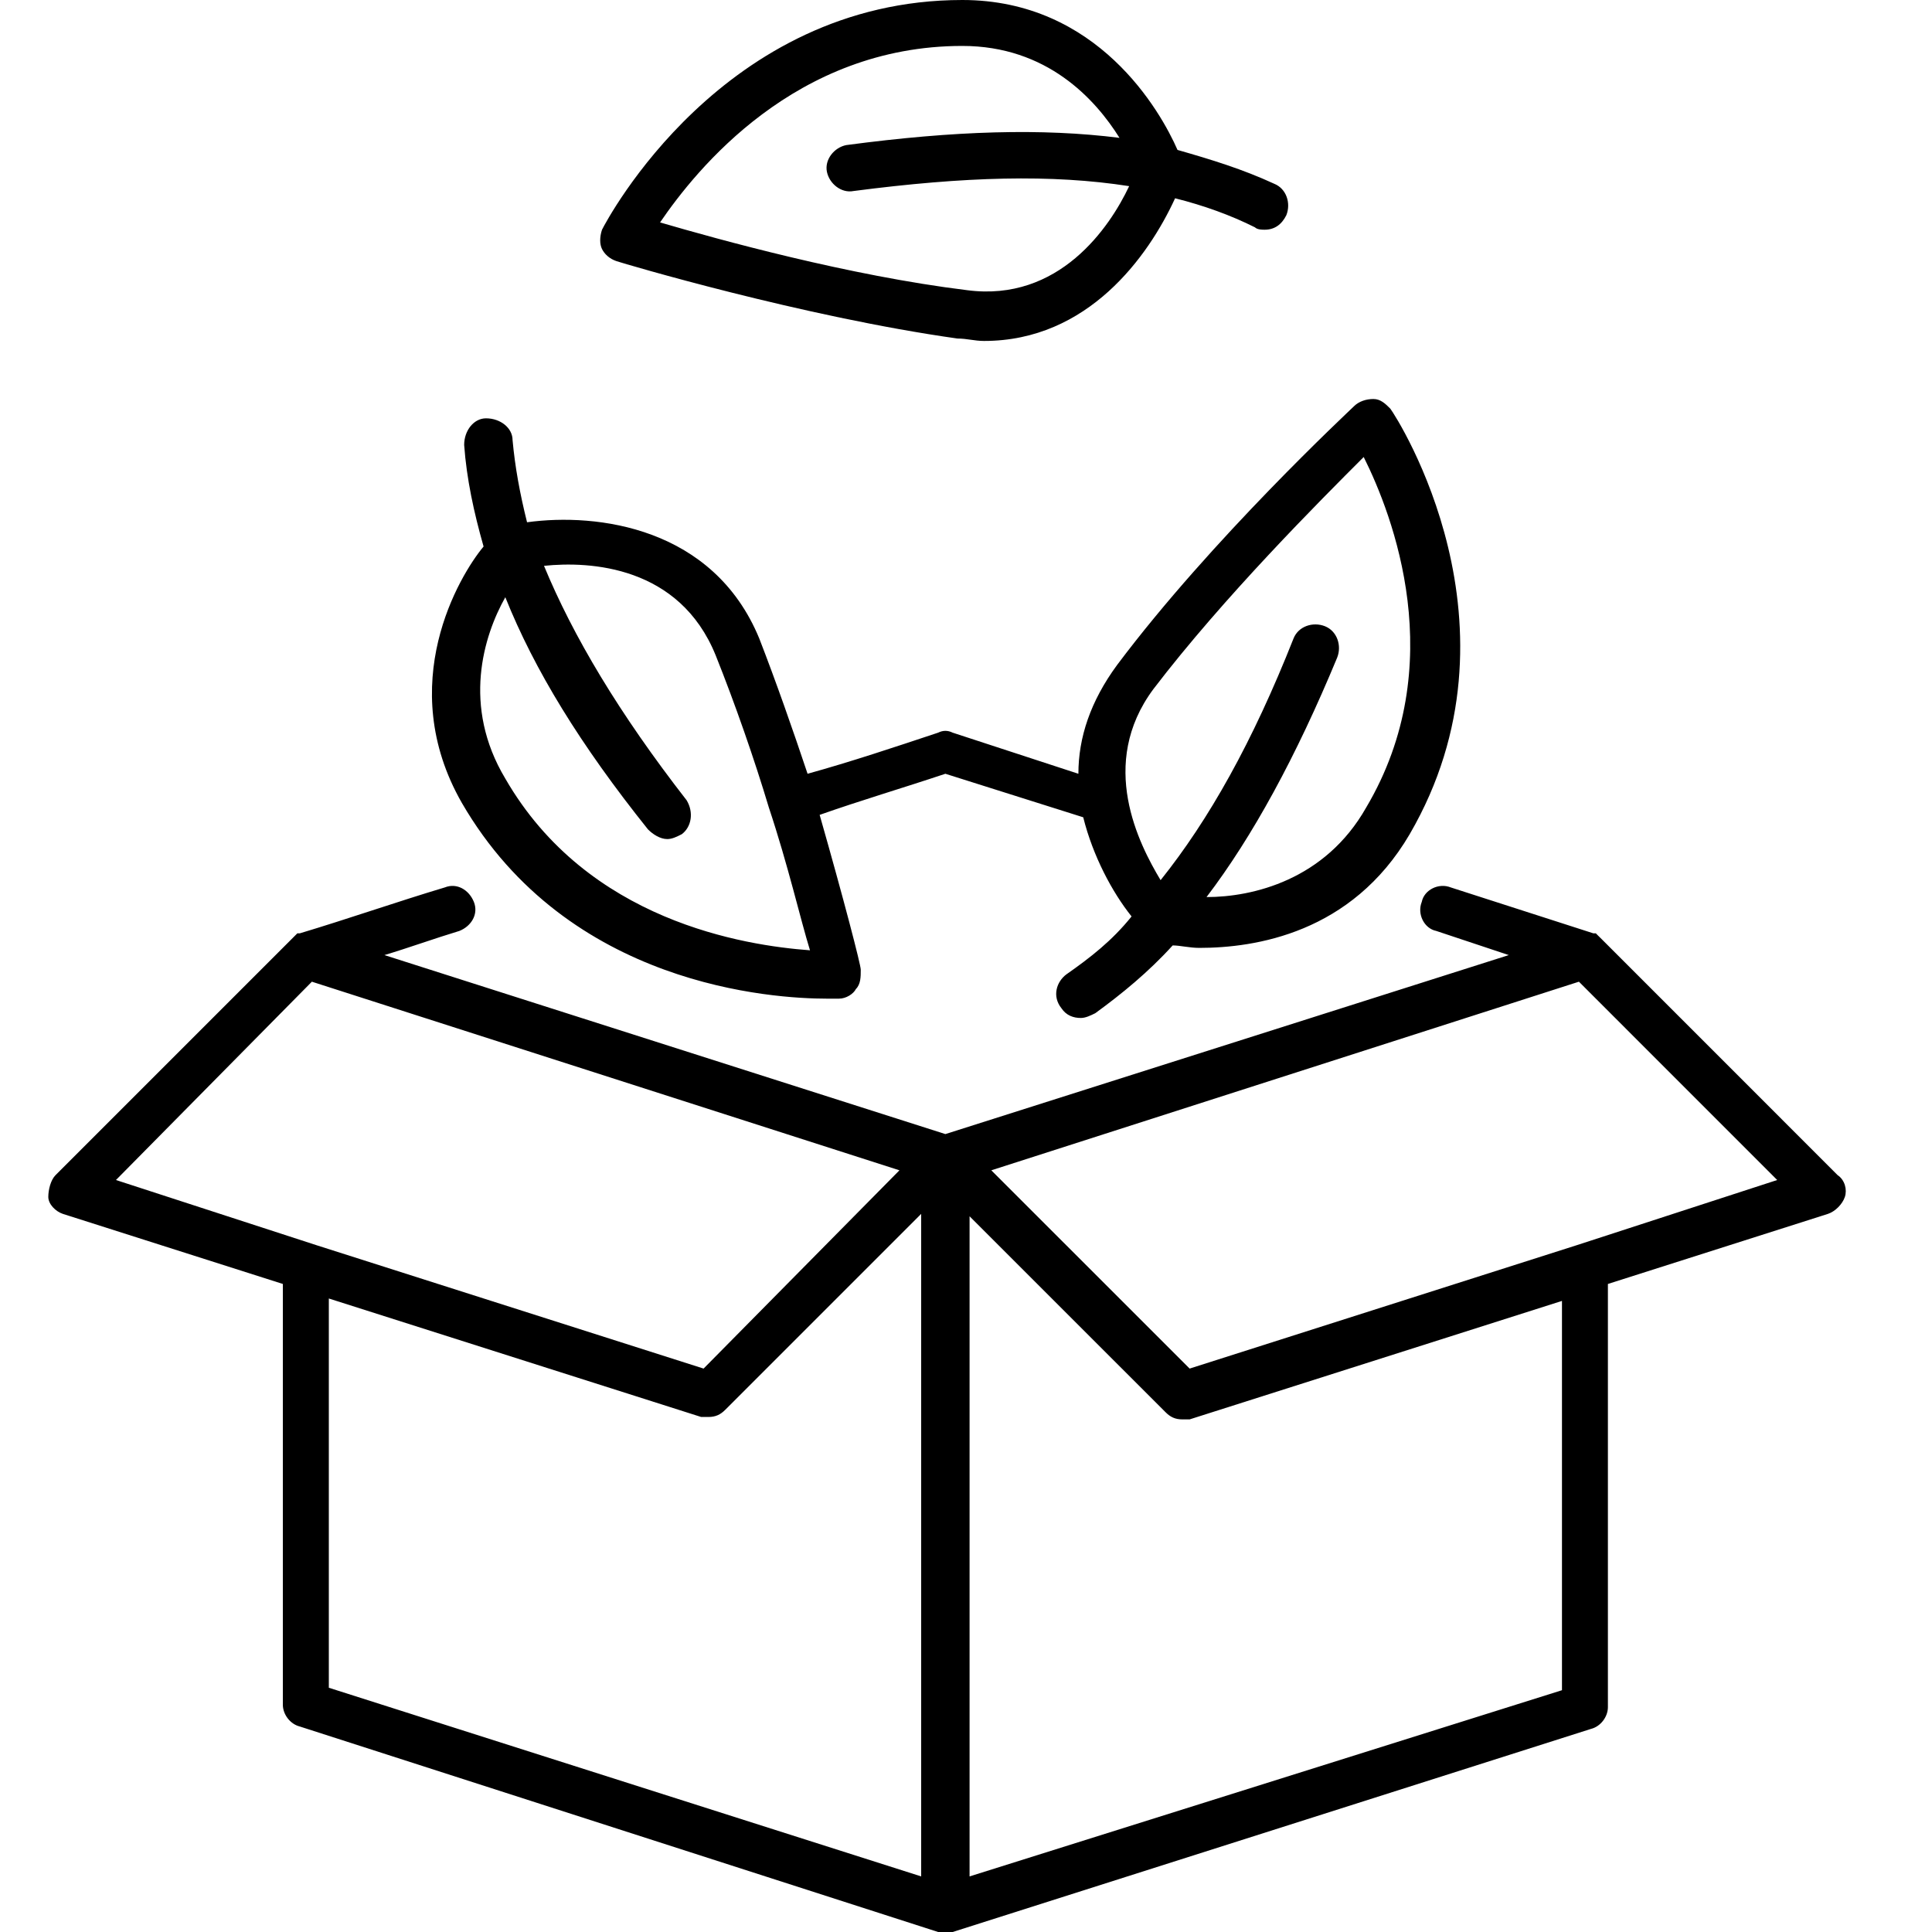 <svg width="40" height="40" viewBox="0 0 40 40" fill="none" xmlns="http://www.w3.org/2000/svg">
<path d="M29.436 18.673C29.486 18.423 29.786 18.273 30.036 18.373L32.99 19.324H33.04L33.09 19.374L33.141 19.424L38.046 24.33C38.196 24.43 38.246 24.631 38.196 24.781C38.146 24.931 37.996 25.082 37.846 25.132L33.29 26.583V35.344C33.29 35.544 33.14 35.745 32.94 35.795L19.724 40H19.423L6.206 35.745C6.006 35.695 5.856 35.494 5.856 35.294V26.583L1.301 25.132C1.151 25.082 1 24.931 1 24.781C1 24.631 1.05 24.43 1.15 24.33L6.156 19.324H6.206C7.207 19.024 8.209 18.673 9.21 18.373C9.46 18.273 9.71 18.423 9.811 18.673C9.911 18.923 9.761 19.174 9.511 19.274C9.01 19.425 8.46 19.624 7.959 19.774L19.573 23.48L31.238 19.774L29.736 19.274C29.486 19.224 29.335 18.923 29.436 18.673ZM15.018 29.186C14.918 29.287 14.817 29.337 14.667 29.337H14.517L6.808 26.884V34.943L19.072 38.849V25.132L15.018 29.186ZM20.074 38.849L32.339 34.994V26.934L24.63 29.387H24.48C24.329 29.387 24.229 29.337 24.129 29.236L20.074 25.182V38.849ZM2.401 24.431L6.557 25.782L14.567 28.335L18.622 24.23L6.457 20.325L2.401 24.431ZM20.524 24.23L24.63 28.335L32.64 25.782L36.795 24.431L32.69 20.325L20.524 24.23ZM28.435 8.261C28.585 8.261 28.685 8.361 28.785 8.461C28.939 8.666 31.687 12.969 29.186 17.271C27.984 19.324 25.982 19.625 24.83 19.625C24.63 19.625 24.43 19.574 24.279 19.574C23.779 20.125 23.227 20.576 22.677 20.977C22.577 21.026 22.477 21.076 22.377 21.076C22.227 21.076 22.077 21.026 21.977 20.876C21.776 20.626 21.876 20.325 22.076 20.175C22.577 19.824 23.027 19.474 23.428 18.974C23.027 18.473 22.627 17.722 22.427 16.921L19.573 16.02C18.672 16.321 17.821 16.571 16.97 16.871C17.47 18.623 17.821 19.975 17.821 20.075C17.821 20.225 17.821 20.375 17.721 20.476C17.671 20.576 17.52 20.676 17.37 20.676H17.12C16.019 20.676 11.763 20.426 9.561 16.621C8.159 14.168 9.511 11.915 10.012 11.315C9.812 10.614 9.66 9.913 9.61 9.212C9.61 8.912 9.811 8.661 10.062 8.661C10.362 8.661 10.612 8.861 10.612 9.111C10.662 9.662 10.762 10.213 10.912 10.813C12.364 10.613 14.768 10.914 15.719 13.217C16.069 14.118 16.419 15.12 16.72 16.02C17.621 15.77 18.522 15.469 19.423 15.169C19.523 15.119 19.623 15.119 19.724 15.169L22.327 16.02C22.327 15.27 22.577 14.518 23.128 13.768C25.08 11.164 27.934 8.51 28.034 8.41C28.134 8.31 28.285 8.261 28.435 8.261ZM14.817 13.567C14.066 11.715 12.214 11.615 11.263 11.715C11.863 13.167 12.815 14.768 14.217 16.57C14.367 16.821 14.316 17.121 14.116 17.271C14.016 17.322 13.916 17.372 13.816 17.372C13.666 17.372 13.516 17.272 13.416 17.172C12.014 15.42 11.063 13.867 10.462 12.365C10.011 13.166 9.561 14.618 10.462 16.12C12.164 19.074 15.418 19.575 16.77 19.675C16.569 19.024 16.319 17.922 15.919 16.721C15.619 15.72 15.218 14.569 14.817 13.567ZM28.234 9.462C27.333 10.363 25.331 12.365 23.879 14.268C22.727 15.819 23.579 17.472 24.029 18.223C25.03 16.971 25.931 15.369 26.782 13.217C26.882 12.967 27.182 12.866 27.433 12.966C27.683 13.066 27.784 13.367 27.684 13.617C26.833 15.67 25.932 17.322 24.98 18.573C25.932 18.573 27.433 18.222 28.284 16.721C30.036 13.767 28.835 10.664 28.234 9.462ZM19.924 0C22.727 0 24.028 2.302 24.379 3.104C25.08 3.304 25.731 3.504 26.382 3.805C26.632 3.905 26.732 4.206 26.632 4.456C26.532 4.656 26.382 4.756 26.182 4.756C26.132 4.756 26.032 4.756 25.981 4.706C25.481 4.456 24.93 4.256 24.329 4.105C23.778 5.307 22.526 7.059 20.374 7.059C20.174 7.059 20.023 7.009 19.823 7.009C16.62 6.558 12.917 5.458 12.765 5.407C12.614 5.357 12.514 5.256 12.464 5.156C12.414 5.056 12.414 4.906 12.464 4.756C12.564 4.556 14.968 0 19.924 0ZM19.924 0.951C16.47 0.951 14.417 3.504 13.666 4.605C14.868 4.956 17.57 5.707 20.023 6.008C21.926 6.258 22.977 4.706 23.378 3.854C21.776 3.604 19.974 3.655 17.671 3.955C17.421 4.005 17.17 3.805 17.12 3.555C17.07 3.304 17.27 3.054 17.52 3.004C19.773 2.704 21.576 2.653 23.178 2.854C22.677 2.053 21.676 0.951 19.924 0.951Z" fill="black"/>
</svg>
